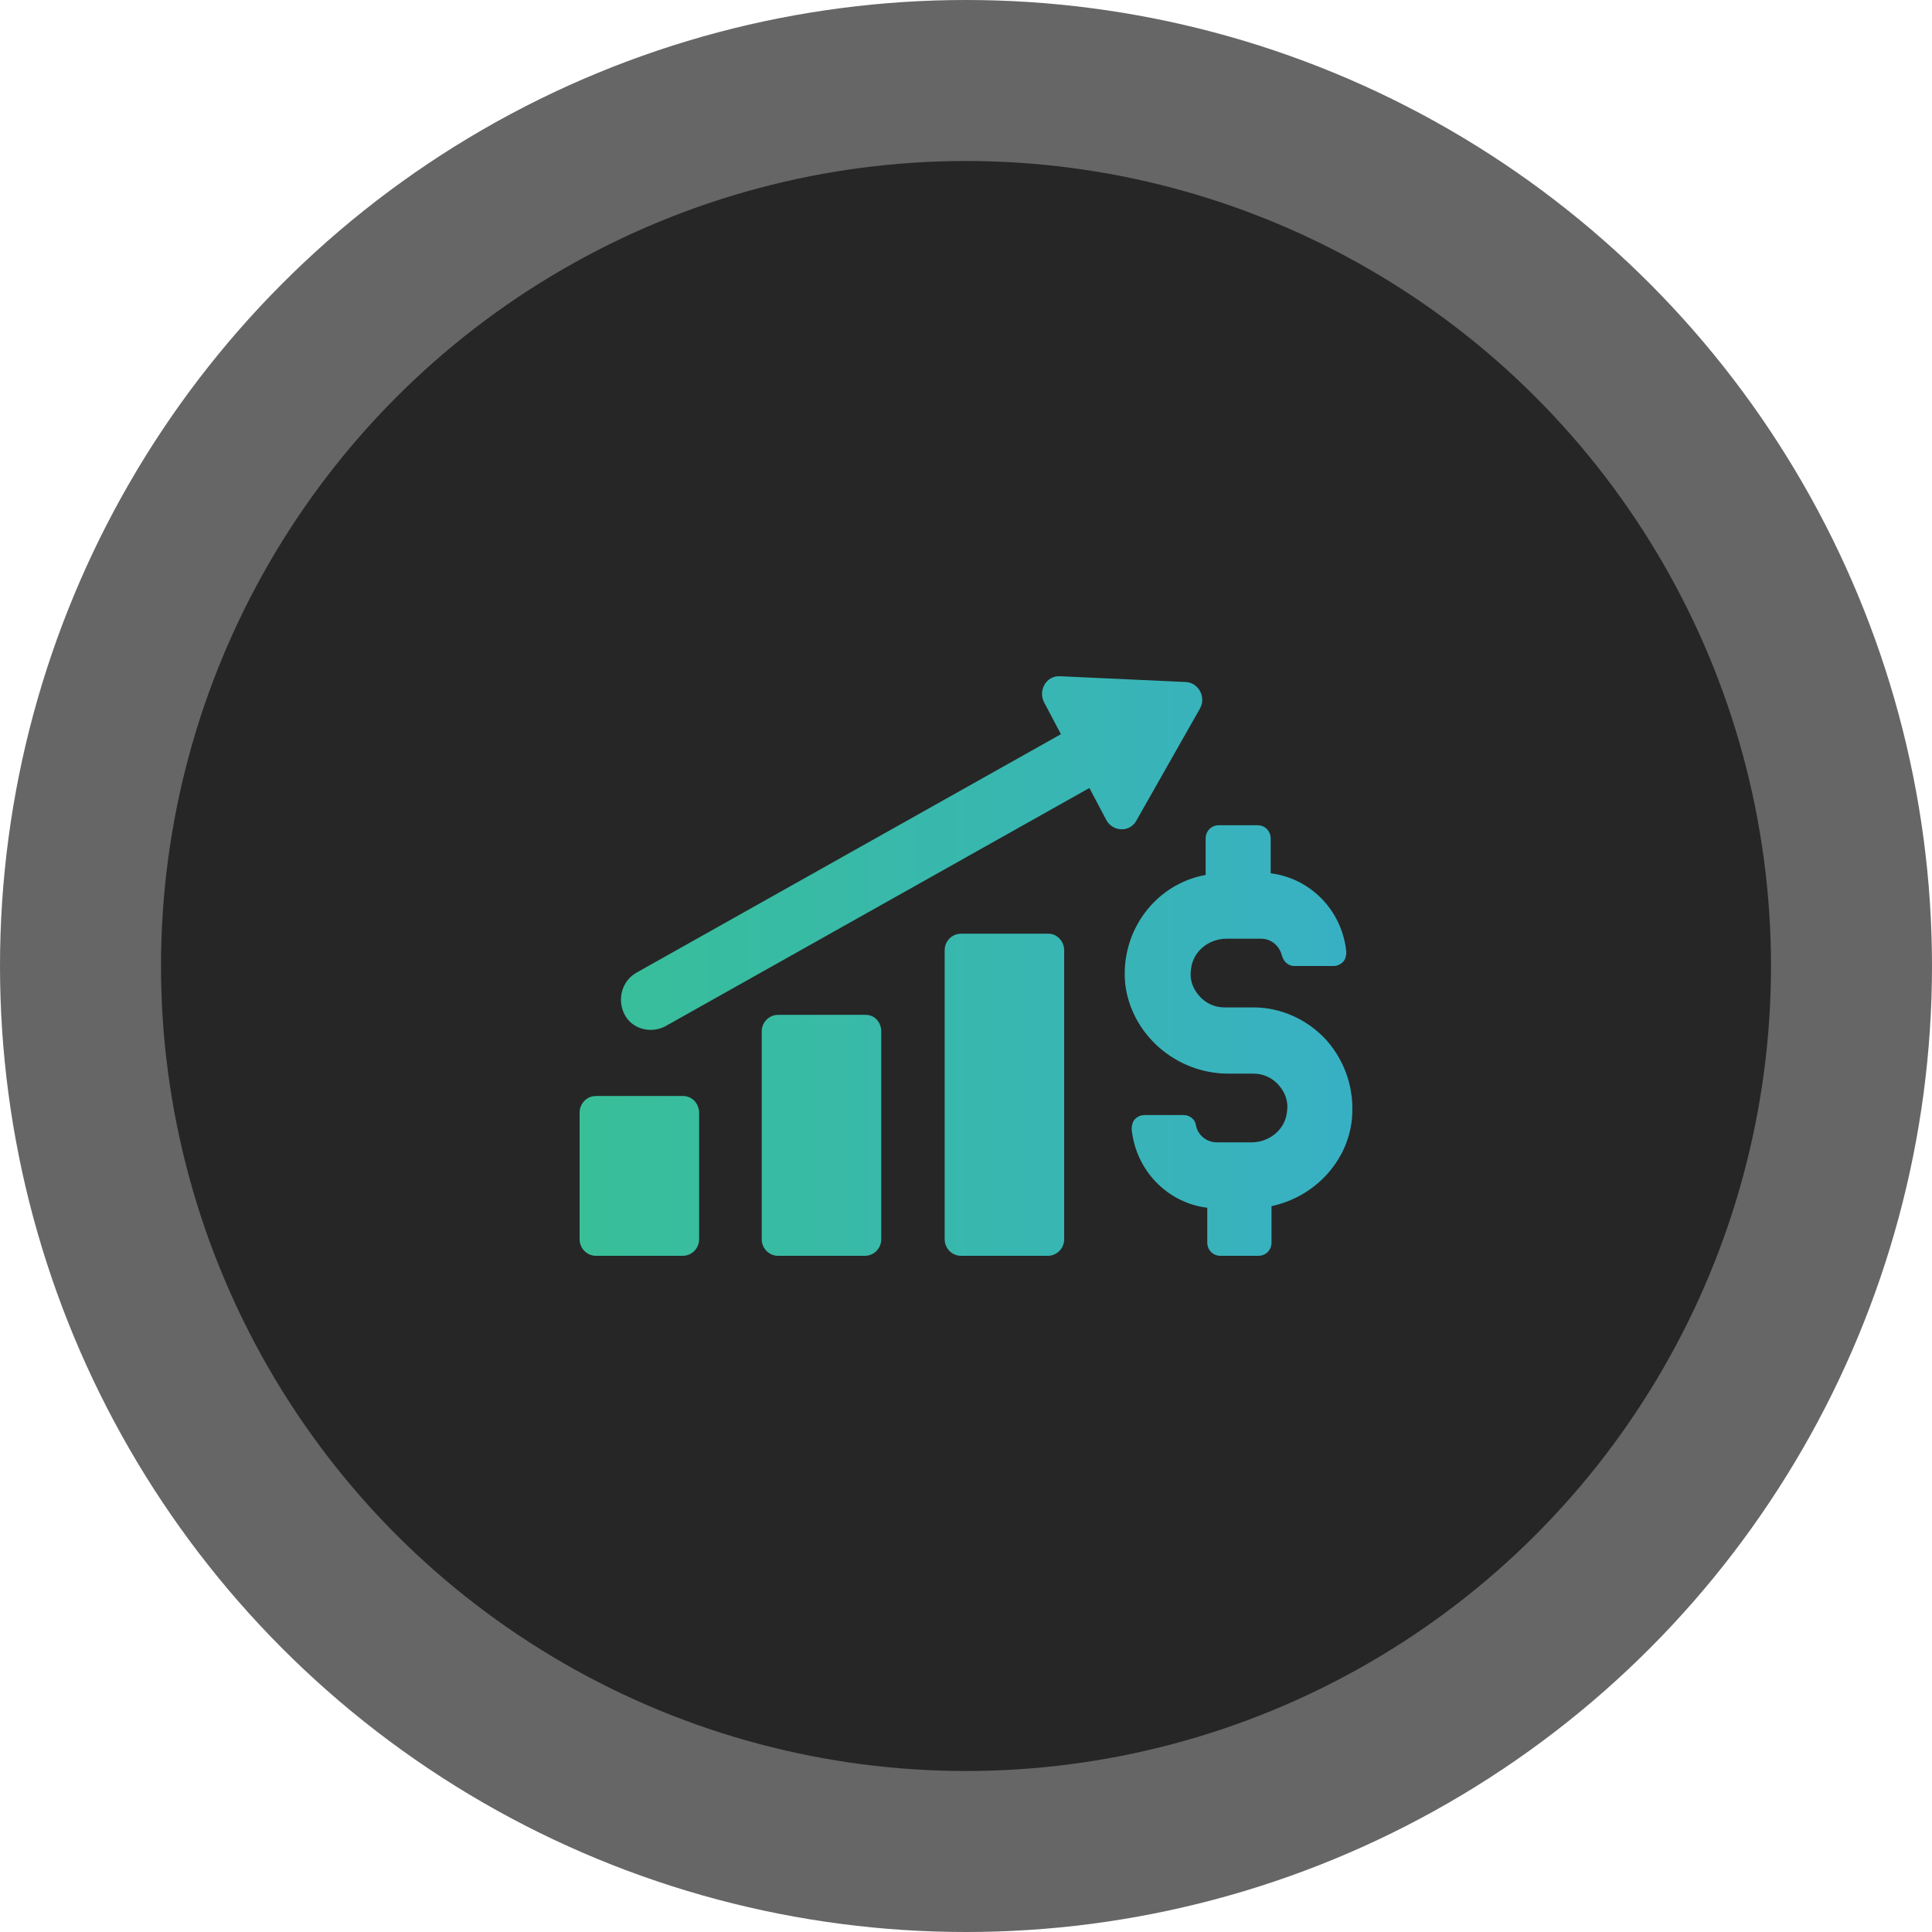 <?xml version="1.0" encoding="UTF-8"?> <svg xmlns="http://www.w3.org/2000/svg" width="120" height="120" viewBox="0 0 120 120" fill="none"><circle cx="60" cy="60" r="60" fill="#262626" fill-opacity="0.7"></circle><circle cx="60" cy="60" r="50" fill="#262626"></circle><path d="M42.414 68.075H37.01C36.455 68.075 36 68.538 36 69.103V76.972C36 77.537 36.455 78 37.01 78H42.414C42.969 78 43.424 77.537 43.424 76.972V69.052C43.373 68.486 42.969 68.075 42.414 68.075Z" fill="url(#paint0_linear_2619_159)"></path><path d="M53.776 63.035H48.322C47.767 63.035 47.312 63.498 47.312 64.064V76.972C47.312 77.537 47.767 78 48.322 78H53.726C54.281 78 54.736 77.537 54.736 76.972V64.064C54.736 63.498 54.332 63.035 53.776 63.035Z" fill="url(#paint1_linear_2619_159)"></path><path d="M65.139 57.995H59.685C59.129 57.995 58.675 58.458 58.675 59.024V76.972C58.675 77.537 59.129 78 59.685 78H65.088C65.644 78 66.098 77.537 66.098 76.972V59.024C66.098 58.458 65.644 57.995 65.139 57.995Z" fill="url(#paint2_linear_2619_159)"></path><path d="M74.532 44.008C74.936 43.288 74.431 42.413 73.673 42.362L65.846 42.002C64.987 41.951 64.482 42.876 64.836 43.596L65.896 45.602L39.535 60.412C38.626 60.927 38.323 62.058 38.778 62.984C39.232 63.909 40.394 64.218 41.303 63.755L67.664 48.944L68.724 50.95C69.128 51.67 70.189 51.721 70.593 50.95L74.532 44.008Z" fill="url(#paint3_linear_2619_159)"></path><path d="M82.41 64.629C81.249 63.344 79.582 62.572 77.865 62.572H76.047C75.441 62.572 74.885 62.315 74.481 61.852C74.077 61.389 73.875 60.824 73.976 60.207C74.077 59.127 75.037 58.304 76.198 58.304H78.32C78.976 58.304 79.481 58.767 79.632 59.384C79.734 59.744 80.037 60.001 80.39 60.001H82.814C83.067 60.001 83.269 59.898 83.42 59.744C83.572 59.59 83.622 59.333 83.622 59.127C83.37 56.556 81.4 54.55 78.925 54.241V52.081C78.925 51.619 78.572 51.259 78.118 51.259H75.693C75.239 51.259 74.885 51.619 74.885 52.081V54.344C71.754 54.91 69.583 57.841 69.886 61.081C70.239 64.218 73.017 66.686 76.299 66.686H77.865C78.471 66.686 79.026 66.944 79.43 67.406C79.835 67.869 80.037 68.435 79.936 69.052C79.835 70.132 78.875 70.955 77.713 70.955H75.592C74.936 70.955 74.38 70.492 74.279 69.875C74.229 69.515 73.875 69.258 73.522 69.258H71.098C70.845 69.258 70.643 69.361 70.492 69.515C70.34 69.669 70.29 69.926 70.29 70.132C70.542 72.703 72.512 74.709 74.986 75.017V77.177C74.986 77.64 75.34 78 75.794 78H78.168C78.623 78 78.976 77.64 78.976 77.177V74.915C81.653 74.349 83.723 72.138 83.975 69.463C84.127 67.663 83.572 65.966 82.41 64.629Z" fill="url(#paint4_linear_2619_159)"></path><defs><linearGradient id="paint0_linear_2619_159" x1="36" y1="60" x2="84" y2="60" gradientUnits="userSpaceOnUse"><stop stop-color="#38BF98"></stop><stop offset="1" stop-color="#38B0C4"></stop></linearGradient><linearGradient id="paint1_linear_2619_159" x1="36" y1="60" x2="84" y2="60" gradientUnits="userSpaceOnUse"><stop stop-color="#38BF98"></stop><stop offset="1" stop-color="#38B0C4"></stop></linearGradient><linearGradient id="paint2_linear_2619_159" x1="36" y1="60" x2="84" y2="60" gradientUnits="userSpaceOnUse"><stop stop-color="#38BF98"></stop><stop offset="1" stop-color="#38B0C4"></stop></linearGradient><linearGradient id="paint3_linear_2619_159" x1="36" y1="60" x2="84" y2="60" gradientUnits="userSpaceOnUse"><stop stop-color="#38BF98"></stop><stop offset="1" stop-color="#38B0C4"></stop></linearGradient><linearGradient id="paint4_linear_2619_159" x1="36" y1="60" x2="84" y2="60" gradientUnits="userSpaceOnUse"><stop stop-color="#38BF98"></stop><stop offset="1" stop-color="#38B0C4"></stop></linearGradient></defs></svg> 